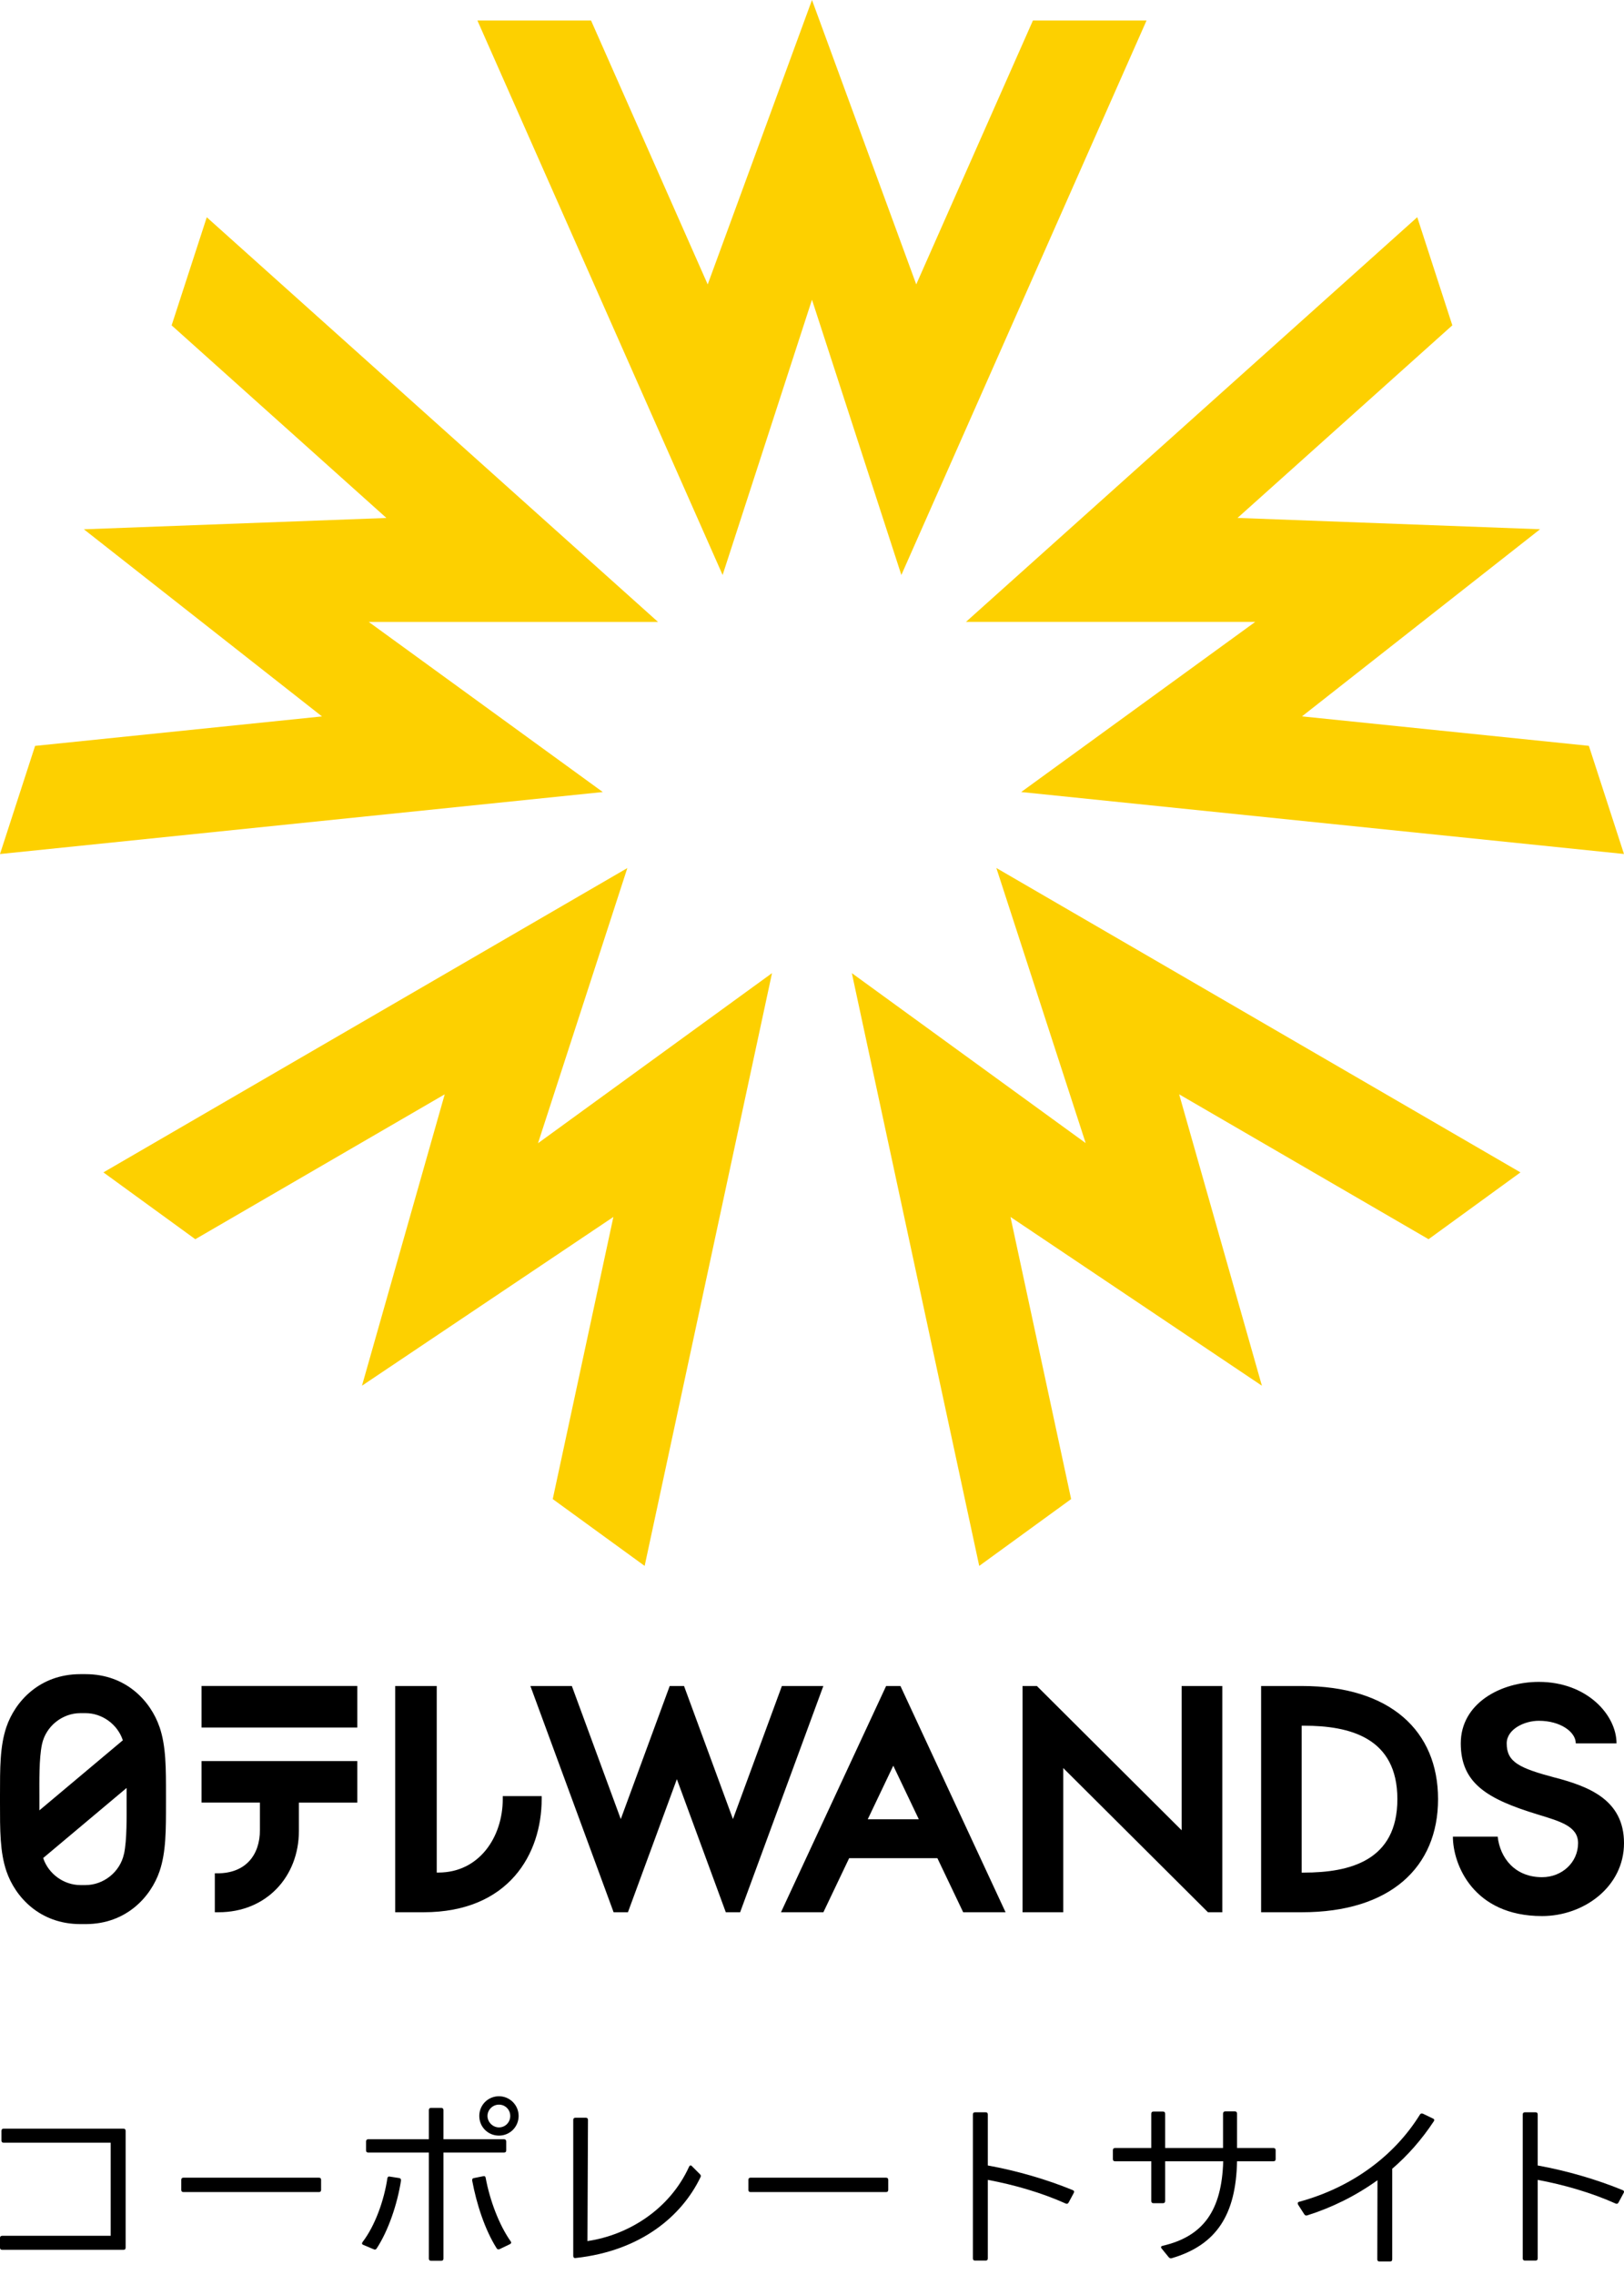 <svg width="100" height="140" viewBox="0 0 100 140" fill="none" xmlns="http://www.w3.org/2000/svg">
<path d="M0 138.317V137.722C0 137.633 0.045 137.588 0.135 137.588H6.816V131.859H0.224C0.135 131.859 0.09 131.814 0.09 131.724V131.13C0.09 131.04 0.135 130.996 0.224 130.996H7.601C7.691 130.996 7.736 131.04 7.736 131.13V138.317C7.736 138.406 7.691 138.451 7.601 138.451H0.135C0.045 138.451 0 138.406 0 138.317Z" fill="black"/>
<path d="M19.772 134.146V134.763C19.772 134.852 19.727 134.897 19.638 134.897H11.297C11.207 134.897 11.162 134.852 11.162 134.763V134.146C11.162 134.056 11.207 134.011 11.297 134.011H19.638C19.727 134.011 19.772 134.056 19.772 134.146Z" fill="black"/>
<path d="M30.724 131.422C30.051 131.422 29.513 130.895 29.513 130.211C29.513 129.538 30.051 129 30.724 129C31.397 129 31.935 129.549 31.935 130.211C31.935 130.883 31.397 131.422 30.724 131.422ZM30.724 130.917C31.116 130.917 31.419 130.603 31.419 130.211C31.419 129.83 31.116 129.516 30.724 129.516C30.343 129.516 30.018 129.83 30.018 130.211C30.018 130.603 30.354 130.917 30.724 130.917ZM22.54 132.33V131.78C22.54 131.702 22.585 131.646 22.674 131.646H26.408V129.852C26.408 129.762 26.453 129.718 26.542 129.718H27.17C27.26 129.718 27.305 129.762 27.305 129.852V131.646H31.038C31.128 131.646 31.172 131.702 31.172 131.78V132.33C31.172 132.419 31.128 132.464 31.038 132.464H27.305V138.989C27.305 139.079 27.26 139.124 27.17 139.124H26.542C26.453 139.124 26.408 139.079 26.408 138.989V132.464H22.674C22.585 132.464 22.54 132.419 22.54 132.33ZM31.397 138.104L30.769 138.406C30.69 138.44 30.623 138.429 30.578 138.35C29.861 137.218 29.345 135.637 29.076 134.191C29.065 134.101 29.098 134.045 29.188 134.034L29.749 133.922C29.838 133.899 29.894 133.933 29.906 134.023C30.163 135.402 30.724 136.904 31.442 137.924C31.498 137.991 31.486 138.059 31.397 138.104ZM23.011 138.417L22.372 138.148C22.282 138.115 22.271 138.048 22.327 137.969C23.1 136.96 23.65 135.402 23.852 134.056C23.863 133.967 23.919 133.922 23.997 133.944L24.58 134.034C24.659 134.045 24.704 134.101 24.692 134.191C24.468 135.626 23.919 137.263 23.19 138.373C23.145 138.44 23.078 138.451 23.011 138.417Z" fill="black"/>
<path d="M35.298 138.821V130.457C35.298 130.368 35.343 130.323 35.433 130.323H36.072C36.161 130.323 36.206 130.368 36.206 130.457L36.173 137.913C38.684 137.543 41.229 135.973 42.429 133.339C42.474 133.249 42.541 133.227 42.608 133.305L43.101 133.798C43.157 133.854 43.169 133.911 43.135 133.978C42.003 136.343 39.491 138.518 35.433 138.956C35.343 138.967 35.298 138.911 35.298 138.821Z" fill="black"/>
<path d="M54.694 134.146V134.763C54.694 134.852 54.649 134.897 54.559 134.897H46.218C46.128 134.897 46.084 134.852 46.084 134.763V134.146C46.084 134.056 46.128 134.011 46.218 134.011H54.559C54.649 134.011 54.694 134.056 54.694 134.146Z" fill="black"/>
<path d="M59.907 138.978V130.121C59.907 130.031 59.952 129.987 60.042 129.987H60.692C60.782 129.987 60.826 130.031 60.826 130.121V133.26C62.62 133.585 64.47 134.124 66.051 134.774C66.141 134.807 66.163 134.875 66.118 134.953L65.804 135.536C65.759 135.615 65.703 135.637 65.625 135.603C64.123 134.931 62.452 134.449 60.826 134.146V138.978C60.826 139.068 60.782 139.113 60.692 139.113H60.042C59.952 139.113 59.907 139.068 59.907 138.978Z" fill="black"/>
<path d="M70.892 135.446V133.002H68.661C68.572 133.002 68.527 132.958 68.527 132.868V132.319C68.527 132.24 68.572 132.184 68.661 132.184H70.892V130.076C70.892 129.987 70.937 129.942 71.027 129.942H71.61C71.7 129.942 71.745 129.987 71.745 130.076V132.184H75.31V130.065C75.321 129.975 75.366 129.931 75.444 129.931H76.038C76.117 129.931 76.173 129.975 76.173 130.065V132.184H78.415C78.505 132.184 78.55 132.24 78.55 132.319V132.868C78.55 132.958 78.505 133.002 78.415 133.002H76.173C76.106 136.254 74.94 138.148 72.148 138.967C72.081 138.989 72.025 138.967 71.969 138.911L71.531 138.373C71.464 138.294 71.487 138.227 71.588 138.204C74.11 137.621 75.231 136.018 75.321 133.002H71.745V135.446C71.745 135.536 71.7 135.581 71.61 135.581H71.027C70.937 135.581 70.892 135.536 70.892 135.446Z" fill="black"/>
<path d="M80.313 136.265L79.932 135.671C79.887 135.581 79.909 135.514 80.01 135.491C83.25 134.606 85.862 132.666 87.432 130.132C87.477 130.054 87.544 130.043 87.623 130.076L88.228 130.368C88.318 130.401 88.34 130.469 88.284 130.547C87.533 131.68 86.681 132.644 85.728 133.462V139.034C85.728 139.124 85.683 139.169 85.594 139.169H84.943C84.853 139.169 84.809 139.124 84.809 139.034L84.82 134.168C83.475 135.133 82.017 135.85 80.492 136.332C80.414 136.355 80.358 136.332 80.313 136.265Z" fill="black"/>
<path d="M93.766 138.978V130.121C93.766 130.031 93.811 129.987 93.901 129.987H94.551C94.641 129.987 94.686 130.031 94.686 130.121V133.26C96.48 133.585 98.329 134.124 99.91 134.774C100 134.807 100.022 134.875 99.978 134.953L99.664 135.536C99.619 135.615 99.563 135.637 99.484 135.603C97.982 134.931 96.311 134.449 94.686 134.146V138.978C94.686 139.068 94.641 139.113 94.551 139.113H93.901C93.811 139.113 93.766 139.068 93.766 138.978Z" fill="black"/>
<path d="M37.12 48.74L0 52.556L2.161 45.901L19.826 44.087L5.165 32.572L23.794 31.875L10.568 20.022L12.732 13.37L40.518 38.272H22.706L37.117 48.74H37.12ZM77.291 38.272L62.881 48.74L99.998 52.553L97.837 45.898L80.172 44.084L94.832 32.569L76.203 31.872L89.429 20.02L87.269 13.367L59.482 38.269H77.294L77.291 38.272ZM70.6 1.261H63.604L56.419 17.5L49.999 0L43.578 17.503L36.394 1.261H29.397L44.496 35.383L49.999 18.444L55.502 35.383L70.6 1.261ZM38.637 53.415L6.367 72.147L12.026 76.259L27.384 67.343L22.289 85.275L37.77 74.889L34.036 92.251L39.695 96.364L47.538 59.885L33.128 70.353L38.631 53.415H38.637ZM66.864 70.353L52.453 59.885L60.297 96.364L65.956 92.251L62.222 74.889L77.703 85.275L72.608 67.343L87.965 76.259L93.624 72.147L61.352 53.415L66.855 70.353H66.864Z" fill="#FDD000"/>
<path d="M95.776 109.399C93.541 108.805 92.777 108.437 92.777 107.285C92.777 106.415 93.862 105.894 94.756 105.894C96.087 105.894 97.031 106.582 97.031 107.285H99.539C99.539 105.536 97.722 103.501 94.756 103.501C92.413 103.501 89.949 104.818 89.949 107.285C89.949 109.751 91.593 110.716 94.685 111.659C96.09 112.088 97.172 112.391 97.172 113.423C97.172 114.599 96.196 115.519 94.953 115.519C93.277 115.519 92.366 114.328 92.222 113.023H89.464C89.464 114.722 90.708 117.912 94.953 117.912C97.528 117.912 100 116.11 100 113.423C100 110.736 97.787 109.931 95.776 109.396V109.399ZM86.045 110.716C86.045 106.917 83.097 106.197 80.283 106.197H80.151V115.237H80.283C83.1 115.237 86.045 114.517 86.045 110.718V110.716ZM88.55 110.716C88.55 114.902 85.619 117.677 80.16 117.677H77.655V103.754H80.16C85.619 103.754 88.55 106.529 88.55 110.716ZM42.12 103.754L45.133 111.944L48.146 103.754H50.698L45.574 117.677H44.692L41.679 109.487L38.666 117.677H37.784L32.66 103.754H35.212L38.225 111.944L41.238 103.754H42.12ZM52.288 114.349L50.701 117.677H48.09L54.564 103.754H55.446L61.919 117.677H59.309L57.721 114.349H52.288ZM56.578 111.956L55.005 108.658L53.432 111.956H56.58H56.578ZM72.758 112.629L63.847 103.754H62.965V117.677H65.47V108.802L74.383 117.677H75.265V103.754H72.761V112.629H72.758Z" fill="black"/>
<path d="M26.893 115.237V103.754H24.335V117.677H26.078C31.341 117.677 33.354 114.076 33.354 110.71V110.53H30.958V110.71C30.958 113.044 29.512 115.234 26.996 115.234H26.893V115.237Z" fill="black"/>
<path d="M7.634 114.085C7.39 115.219 6.359 116.004 5.271 116.004H4.95C3.945 116.004 2.99 115.337 2.658 114.34L7.796 110.028C7.796 110.198 7.796 110.36 7.796 110.504V110.921C7.796 111.768 7.823 113.214 7.637 114.085H7.634ZM2.584 107.344C2.828 106.206 3.86 105.424 4.948 105.424H5.268C6.273 105.424 7.232 106.094 7.564 107.094L2.425 111.407C2.425 111.233 2.425 111.068 2.425 110.924V110.507C2.425 109.663 2.399 108.214 2.584 107.347V107.344ZM9.822 106.277C9.29 104.716 7.787 103.025 5.268 103.025H4.948C2.431 103.025 0.926 104.716 0.394 106.277C-0.006 107.458 4.79953e-06 108.805 4.79953e-06 110.507V110.924C4.79953e-06 112.627 -0.006 113.973 0.397 115.155C0.929 116.713 2.431 118.406 4.95 118.406H5.271C7.787 118.406 9.292 116.716 9.825 115.155C10.227 113.973 10.221 112.627 10.221 110.924V110.507C10.221 108.805 10.227 107.461 9.825 106.28L9.822 106.277Z" fill="black"/>
<path d="M12.411 106.309H22V103.751H12.411V106.309ZM12.411 110.927H16.006V112.612C16.006 114.17 15.113 115.281 13.396 115.281H13.228V117.677H13.455C16.415 117.677 18.405 115.475 18.405 112.671V110.93H22V108.373H12.411V110.93V110.927Z" fill="black"/>
</svg>
